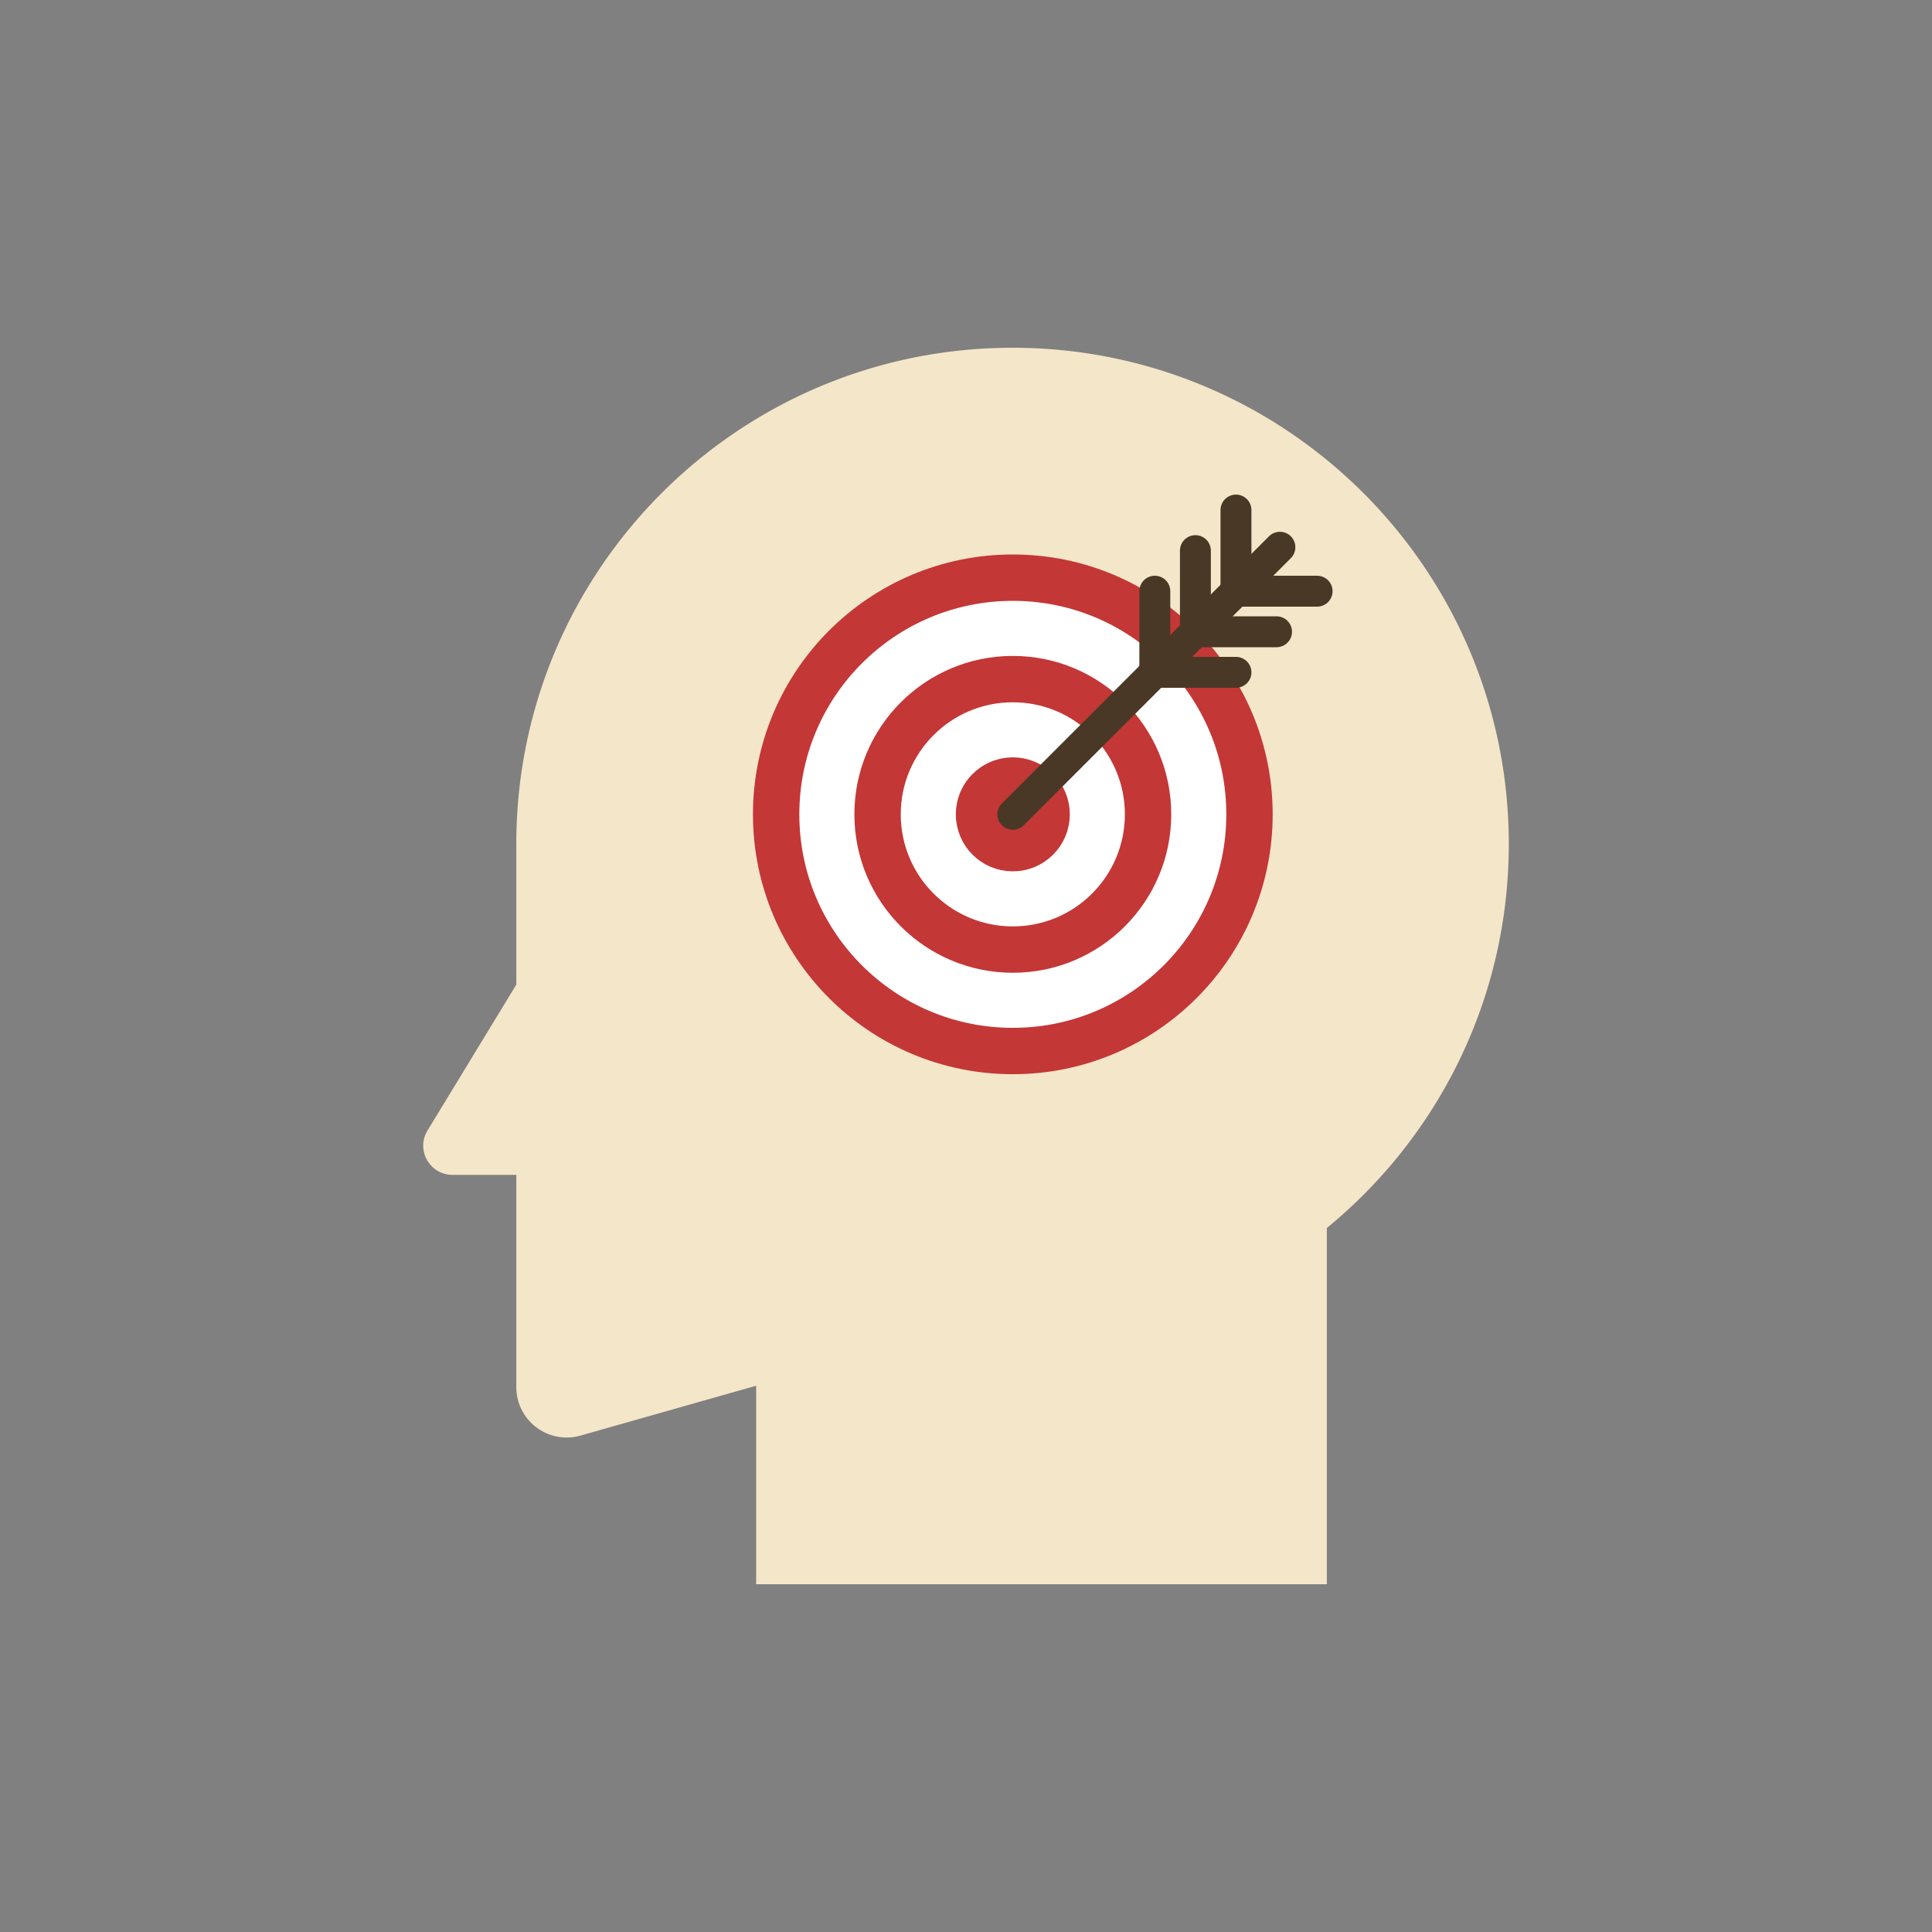 <?xml version="1.0" encoding="utf-8"?><svg viewBox="0 0 100 100" xmlns="http://www.w3.org/2000/svg" width="96px" height="96px" xmlns:xlink="http://www.w3.org/1999/xlink" style="width:100%;height:100%;background-size:initial;background-repeat-y:initial;background-repeat-x:initial;background-position-y:initial;background-position-x:initial;background-origin:initial;background-color:initial;background-clip:initial;background-attachment:initial;animation-play-state:paused" ><rect x="0" y="0" width="100" height="100" fill="#808080" stroke="none"/><g class="ldl-scale" style="transform-origin:50% 50%;transform:rotate(0deg) scale(0.8, 0.8);animation-play-state:paused" ><path fill="#f4e6c8" d="M85.119 42.107C85.119 24.375 70.744 10 53.012 10S20.905 24.375 20.905 42.107v9.097l-5.745 9.438c-.766 1.258.14 2.87 1.613 2.87h4.132v13.734a3.26 3.26 0 0 0 4.151 3.137l11.367-3.226V90h36.923V66.952c7.186-5.888 11.773-14.83 11.773-24.845z" style="fill:rgb(244, 230, 200);animation-play-state:paused" ></path>
<g style="animation-play-state:paused" ><circle stroke-miterlimit="10" stroke-linejoin="round" stroke-width="3" stroke="#c33736" fill="#fff" r="15.313" cy="40.188" cx="53.029" style="stroke:rgb(195, 55, 54);fill:rgb(255, 255, 255);animation-play-state:paused" ></circle>
<circle stroke-miterlimit="10" stroke-linejoin="round" stroke-width="3" stroke="#c33736" fill="none" r="8.75" cy="40.188" cx="53.029" style="stroke:rgb(195, 55, 54);animation-play-state:paused" ></circle>
<circle stroke-miterlimit="10" stroke-linejoin="round" stroke-width="3" stroke="#c33736" fill="#c33736" r="2.188" cy="40.188" cx="53.029" style="stroke:rgb(195, 55, 54);fill:rgb(195, 55, 54);animation-play-state:paused" ></circle></g>
<g style="animation-play-state:paused" ><path d="M53.029 40.188L70.31 22.906" stroke-miterlimit="10" stroke-linejoin="round" stroke-linecap="round" stroke-width="2" stroke="#4a3826" fill="none" style="stroke:rgb(74, 56, 38);animation-play-state:paused" ></path>
<path d="M67.467 25.75V20.5" stroke-miterlimit="10" stroke-linejoin="round" stroke-linecap="round" stroke-width="2" stroke="#4a3826" fill="none" style="stroke:rgb(74, 56, 38);animation-play-state:paused" ></path>
<path d="M67.467 25.75h5.25" stroke-miterlimit="10" stroke-linejoin="round" stroke-linecap="round" stroke-width="2" stroke="#4a3826" fill="none" style="stroke:rgb(74, 56, 38);animation-play-state:paused" ></path>
<path d="M64.842 28.375v-5.25" stroke-miterlimit="10" stroke-linejoin="round" stroke-linecap="round" stroke-width="2" stroke="#4a3826" fill="none" style="stroke:rgb(74, 56, 38);animation-play-state:paused" ></path>
<path d="M64.842 28.375h5.25" stroke-miterlimit="10" stroke-linejoin="round" stroke-linecap="round" stroke-width="2" stroke="#4a3826" fill="none" style="stroke:rgb(74, 56, 38);animation-play-state:paused" ></path>
<path d="M62.217 31v-5.25" stroke-miterlimit="10" stroke-linejoin="round" stroke-linecap="round" stroke-width="2" stroke="#4a3826" fill="none" style="stroke:rgb(74, 56, 38);animation-play-state:paused" ></path>
<path d="M62.217 31h5.25" stroke-miterlimit="10" stroke-linejoin="round" stroke-linecap="round" stroke-width="2" stroke="#4a3826" fill="none" style="stroke:rgb(74, 56, 38);animation-play-state:paused" ></path></g>
</g><!-- generated by https://loading.io/ --></svg>